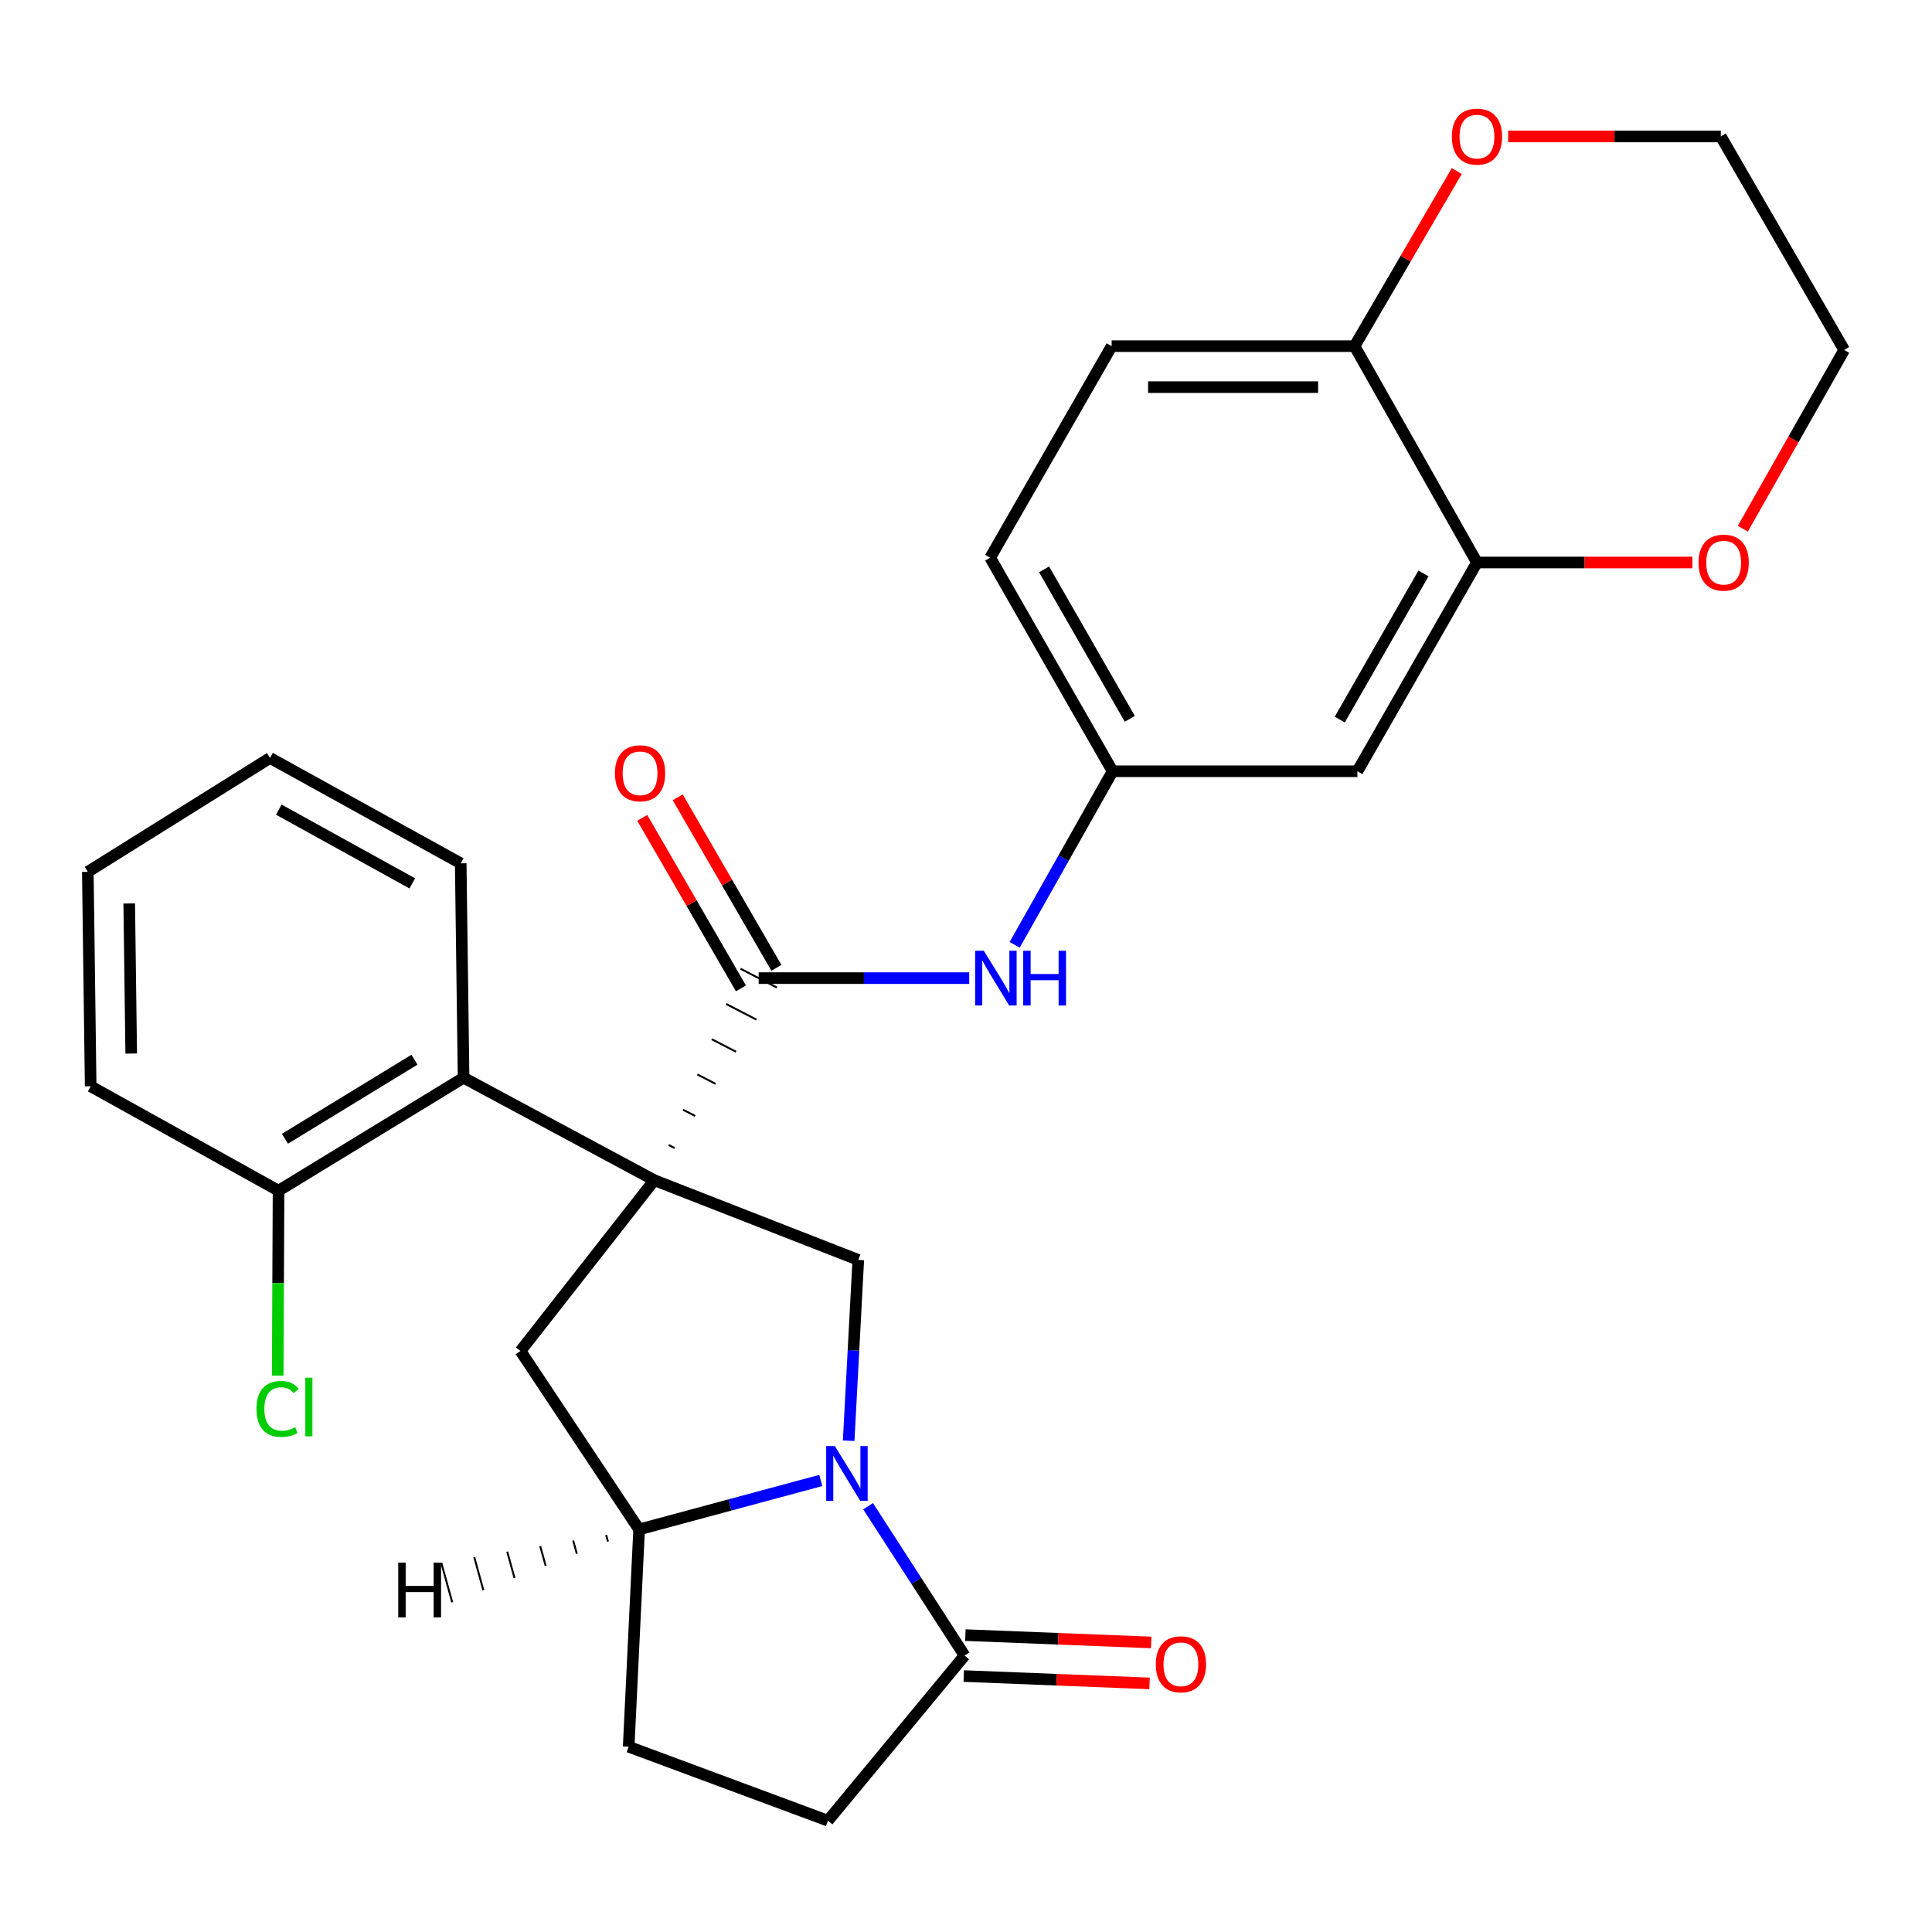 <?xml version='1.0' encoding='iso-8859-1'?>
<svg version='1.1' baseProfile='full'
              xmlns='http://www.w3.org/2000/svg'
                      xmlns:rdkit='http://www.rdkit.org/xml'
                      xmlns:xlink='http://www.w3.org/1999/xlink'
                  xml:space='preserve'
width='1000px' height='1000px' viewBox='0 0 1000 1000'>
<!-- END OF HEADER -->
<rect style='opacity:1.0;fill:#FFFFFF;stroke:none' width='1000' height='1000' x='0' y='0'> </rect>
<path class='bond-1' d='M 349.242,594.252 L 346.101,592.629' style='fill:none;fill-rule:evenodd;stroke:#000000;stroke-width:1.0px;stroke-linecap:butt;stroke-linejoin:miter;stroke-opacity:1' />
<path class='bond-1' d='M 359.816,577.629 L 353.534,574.385' style='fill:none;fill-rule:evenodd;stroke:#000000;stroke-width:1.0px;stroke-linecap:butt;stroke-linejoin:miter;stroke-opacity:1' />
<path class='bond-1' d='M 370.39,561.007 L 360.967,556.14' style='fill:none;fill-rule:evenodd;stroke:#000000;stroke-width:1.0px;stroke-linecap:butt;stroke-linejoin:miter;stroke-opacity:1' />
<path class='bond-1' d='M 380.965,544.385 L 368.4,537.896' style='fill:none;fill-rule:evenodd;stroke:#000000;stroke-width:1.0px;stroke-linecap:butt;stroke-linejoin:miter;stroke-opacity:1' />
<path class='bond-1' d='M 391.539,527.763 L 375.833,519.651' style='fill:none;fill-rule:evenodd;stroke:#000000;stroke-width:1.0px;stroke-linecap:butt;stroke-linejoin:miter;stroke-opacity:1' />
<path class='bond-1' d='M 402.113,511.14 L 383.265,501.407' style='fill:none;fill-rule:evenodd;stroke:#000000;stroke-width:1.0px;stroke-linecap:butt;stroke-linejoin:miter;stroke-opacity:1' />
<path class='bond-2' d='M 338.668,610.874 L 444.247,652.132' style='fill:none;fill-rule:evenodd;stroke:#000000;stroke-width:6px;stroke-linecap:butt;stroke-linejoin:miter;stroke-opacity:1' />
<path class='bond-3' d='M 338.668,610.874 L 269.398,699.27' style='fill:none;fill-rule:evenodd;stroke:#000000;stroke-width:6px;stroke-linecap:butt;stroke-linejoin:miter;stroke-opacity:1' />
<path class='bond-4' d='M 338.668,610.874 L 239.948,557.831' style='fill:none;fill-rule:evenodd;stroke:#000000;stroke-width:6px;stroke-linecap:butt;stroke-linejoin:miter;stroke-opacity:1' />
<path class='bond-0' d='M 439.267,745.71 L 441.757,698.921' style='fill:none;fill-rule:evenodd;stroke:#0000FF;stroke-width:6px;stroke-linecap:butt;stroke-linejoin:miter;stroke-opacity:1' />
<path class='bond-0' d='M 441.757,698.921 L 444.247,652.132' style='fill:none;fill-rule:evenodd;stroke:#000000;stroke-width:6px;stroke-linecap:butt;stroke-linejoin:miter;stroke-opacity:1' />
<path class='bond-5' d='M 449.323,779.603 L 474.29,818.264' style='fill:none;fill-rule:evenodd;stroke:#0000FF;stroke-width:6px;stroke-linecap:butt;stroke-linejoin:miter;stroke-opacity:1' />
<path class='bond-5' d='M 474.29,818.264 L 499.258,856.925' style='fill:none;fill-rule:evenodd;stroke:#000000;stroke-width:6px;stroke-linecap:butt;stroke-linejoin:miter;stroke-opacity:1' />
<path class='bond-28' d='M 424.841,766.282 L 377.825,778.954' style='fill:none;fill-rule:evenodd;stroke:#0000FF;stroke-width:6px;stroke-linecap:butt;stroke-linejoin:miter;stroke-opacity:1' />
<path class='bond-28' d='M 377.825,778.954 L 330.808,791.627' style='fill:none;fill-rule:evenodd;stroke:#000000;stroke-width:6px;stroke-linecap:butt;stroke-linejoin:miter;stroke-opacity:1' />
<path class='bond-7' d='M 392.689,506.273 L 447.176,506.273' style='fill:none;fill-rule:evenodd;stroke:#000000;stroke-width:6px;stroke-linecap:butt;stroke-linejoin:miter;stroke-opacity:1' />
<path class='bond-7' d='M 447.176,506.273 L 501.664,506.273' style='fill:none;fill-rule:evenodd;stroke:#0000FF;stroke-width:6px;stroke-linecap:butt;stroke-linejoin:miter;stroke-opacity:1' />
<path class='bond-12' d='M 401.869,500.961 L 376.327,456.825' style='fill:none;fill-rule:evenodd;stroke:#000000;stroke-width:6px;stroke-linecap:butt;stroke-linejoin:miter;stroke-opacity:1' />
<path class='bond-12' d='M 376.327,456.825 L 350.786,412.688' style='fill:none;fill-rule:evenodd;stroke:#FF0000;stroke-width:6px;stroke-linecap:butt;stroke-linejoin:miter;stroke-opacity:1' />
<path class='bond-12' d='M 383.509,511.586 L 357.968,467.449' style='fill:none;fill-rule:evenodd;stroke:#000000;stroke-width:6px;stroke-linecap:butt;stroke-linejoin:miter;stroke-opacity:1' />
<path class='bond-12' d='M 357.968,467.449 L 332.426,423.313' style='fill:none;fill-rule:evenodd;stroke:#FF0000;stroke-width:6px;stroke-linecap:butt;stroke-linejoin:miter;stroke-opacity:1' />
<path class='bond-6' d='M 269.398,699.27 L 330.808,791.627' style='fill:none;fill-rule:evenodd;stroke:#000000;stroke-width:6px;stroke-linecap:butt;stroke-linejoin:miter;stroke-opacity:1' />
<path class='bond-13' d='M 239.948,557.831 L 144.174,616.295' style='fill:none;fill-rule:evenodd;stroke:#000000;stroke-width:6px;stroke-linecap:butt;stroke-linejoin:miter;stroke-opacity:1' />
<path class='bond-13' d='M 214.53,548.495 L 147.488,589.42' style='fill:none;fill-rule:evenodd;stroke:#000000;stroke-width:6px;stroke-linecap:butt;stroke-linejoin:miter;stroke-opacity:1' />
<path class='bond-22' d='M 239.948,557.831 L 238.463,446.855' style='fill:none;fill-rule:evenodd;stroke:#000000;stroke-width:6px;stroke-linecap:butt;stroke-linejoin:miter;stroke-opacity:1' />
<path class='bond-16' d='M 498.838,867.523 L 546.926,869.426' style='fill:none;fill-rule:evenodd;stroke:#000000;stroke-width:6px;stroke-linecap:butt;stroke-linejoin:miter;stroke-opacity:1' />
<path class='bond-16' d='M 546.926,869.426 L 595.014,871.329' style='fill:none;fill-rule:evenodd;stroke:#FF0000;stroke-width:6px;stroke-linecap:butt;stroke-linejoin:miter;stroke-opacity:1' />
<path class='bond-16' d='M 499.677,846.328 L 547.765,848.23' style='fill:none;fill-rule:evenodd;stroke:#000000;stroke-width:6px;stroke-linecap:butt;stroke-linejoin:miter;stroke-opacity:1' />
<path class='bond-16' d='M 547.765,848.23 L 595.853,850.133' style='fill:none;fill-rule:evenodd;stroke:#FF0000;stroke-width:6px;stroke-linecap:butt;stroke-linejoin:miter;stroke-opacity:1' />
<path class='bond-30' d='M 499.258,856.925 L 428.538,942.388' style='fill:none;fill-rule:evenodd;stroke:#000000;stroke-width:6px;stroke-linecap:butt;stroke-linejoin:miter;stroke-opacity:1' />
<path class='bond-17' d='M 330.808,791.627 L 325.399,904.099' style='fill:none;fill-rule:evenodd;stroke:#000000;stroke-width:6px;stroke-linecap:butt;stroke-linejoin:miter;stroke-opacity:1' />
<path class='bond-33' d='M 313.742,794.504 L 314.683,797.912' style='fill:none;fill-rule:evenodd;stroke:#000000;stroke-width:1.0px;stroke-linecap:butt;stroke-linejoin:miter;stroke-opacity:1' />
<path class='bond-33' d='M 296.677,797.382 L 298.559,804.198' style='fill:none;fill-rule:evenodd;stroke:#000000;stroke-width:1.0px;stroke-linecap:butt;stroke-linejoin:miter;stroke-opacity:1' />
<path class='bond-33' d='M 279.611,800.26 L 282.434,810.483' style='fill:none;fill-rule:evenodd;stroke:#000000;stroke-width:1.0px;stroke-linecap:butt;stroke-linejoin:miter;stroke-opacity:1' />
<path class='bond-33' d='M 262.546,803.137 L 266.309,816.769' style='fill:none;fill-rule:evenodd;stroke:#000000;stroke-width:1.0px;stroke-linecap:butt;stroke-linejoin:miter;stroke-opacity:1' />
<path class='bond-33' d='M 245.48,806.015 L 250.185,823.054' style='fill:none;fill-rule:evenodd;stroke:#000000;stroke-width:1.0px;stroke-linecap:butt;stroke-linejoin:miter;stroke-opacity:1' />
<path class='bond-33' d='M 228.415,808.892 L 234.06,829.34' style='fill:none;fill-rule:evenodd;stroke:#000000;stroke-width:1.0px;stroke-linecap:butt;stroke-linejoin:miter;stroke-opacity:1' />
<path class='bond-11' d='M 525.196,489.04 L 550.539,444.119' style='fill:none;fill-rule:evenodd;stroke:#0000FF;stroke-width:6px;stroke-linecap:butt;stroke-linejoin:miter;stroke-opacity:1' />
<path class='bond-11' d='M 550.539,444.119 L 575.881,399.198' style='fill:none;fill-rule:evenodd;stroke:#000000;stroke-width:6px;stroke-linecap:butt;stroke-linejoin:miter;stroke-opacity:1' />
<path class='bond-8' d='M 764.471,291.145 L 702.59,399.198' style='fill:none;fill-rule:evenodd;stroke:#000000;stroke-width:6px;stroke-linecap:butt;stroke-linejoin:miter;stroke-opacity:1' />
<path class='bond-8' d='M 736.781,296.811 L 693.464,372.448' style='fill:none;fill-rule:evenodd;stroke:#000000;stroke-width:6px;stroke-linecap:butt;stroke-linejoin:miter;stroke-opacity:1' />
<path class='bond-14' d='M 764.471,291.145 L 820.224,291.145' style='fill:none;fill-rule:evenodd;stroke:#000000;stroke-width:6px;stroke-linecap:butt;stroke-linejoin:miter;stroke-opacity:1' />
<path class='bond-14' d='M 820.224,291.145 L 875.977,291.145' style='fill:none;fill-rule:evenodd;stroke:#FF0000;stroke-width:6px;stroke-linecap:butt;stroke-linejoin:miter;stroke-opacity:1' />
<path class='bond-31' d='M 764.471,291.145 L 701.117,179.167' style='fill:none;fill-rule:evenodd;stroke:#000000;stroke-width:6px;stroke-linecap:butt;stroke-linejoin:miter;stroke-opacity:1' />
<path class='bond-9' d='M 702.59,399.198 L 575.881,399.198' style='fill:none;fill-rule:evenodd;stroke:#000000;stroke-width:6px;stroke-linecap:butt;stroke-linejoin:miter;stroke-opacity:1' />
<path class='bond-10' d='M 701.117,179.167 L 575.386,179.167' style='fill:none;fill-rule:evenodd;stroke:#000000;stroke-width:6px;stroke-linecap:butt;stroke-linejoin:miter;stroke-opacity:1' />
<path class='bond-10' d='M 682.257,200.379 L 594.246,200.379' style='fill:none;fill-rule:evenodd;stroke:#000000;stroke-width:6px;stroke-linecap:butt;stroke-linejoin:miter;stroke-opacity:1' />
<path class='bond-18' d='M 701.117,179.167 L 727.569,133.85' style='fill:none;fill-rule:evenodd;stroke:#000000;stroke-width:6px;stroke-linecap:butt;stroke-linejoin:miter;stroke-opacity:1' />
<path class='bond-18' d='M 727.569,133.85 L 754.021,88.532' style='fill:none;fill-rule:evenodd;stroke:#FF0000;stroke-width:6px;stroke-linecap:butt;stroke-linejoin:miter;stroke-opacity:1' />
<path class='bond-20' d='M 575.881,399.198 L 512.515,288.682' style='fill:none;fill-rule:evenodd;stroke:#000000;stroke-width:6px;stroke-linecap:butt;stroke-linejoin:miter;stroke-opacity:1' />
<path class='bond-20' d='M 584.779,372.07 L 540.422,294.708' style='fill:none;fill-rule:evenodd;stroke:#000000;stroke-width:6px;stroke-linecap:butt;stroke-linejoin:miter;stroke-opacity:1' />
<path class='bond-21' d='M 144.174,616.295 L 143.958,664.154' style='fill:none;fill-rule:evenodd;stroke:#000000;stroke-width:6px;stroke-linecap:butt;stroke-linejoin:miter;stroke-opacity:1' />
<path class='bond-21' d='M 143.958,664.154 L 143.741,712.013' style='fill:none;fill-rule:evenodd;stroke:#00CC00;stroke-width:6px;stroke-linecap:butt;stroke-linejoin:miter;stroke-opacity:1' />
<path class='bond-25' d='M 144.174,616.295 L 46.928,562.25' style='fill:none;fill-rule:evenodd;stroke:#000000;stroke-width:6px;stroke-linecap:butt;stroke-linejoin:miter;stroke-opacity:1' />
<path class='bond-23' d='M 902.081,273.663 L 928.313,227.393' style='fill:none;fill-rule:evenodd;stroke:#FF0000;stroke-width:6px;stroke-linecap:butt;stroke-linejoin:miter;stroke-opacity:1' />
<path class='bond-23' d='M 928.313,227.393 L 954.545,181.123' style='fill:none;fill-rule:evenodd;stroke:#000000;stroke-width:6px;stroke-linecap:butt;stroke-linejoin:miter;stroke-opacity:1' />
<path class='bond-15' d='M 428.538,942.388 L 325.399,904.099' style='fill:none;fill-rule:evenodd;stroke:#000000;stroke-width:6px;stroke-linecap:butt;stroke-linejoin:miter;stroke-opacity:1' />
<path class='bond-24' d='M 780.627,70.63 L 835.661,70.63' style='fill:none;fill-rule:evenodd;stroke:#FF0000;stroke-width:6px;stroke-linecap:butt;stroke-linejoin:miter;stroke-opacity:1' />
<path class='bond-24' d='M 835.661,70.63 L 890.696,70.63' style='fill:none;fill-rule:evenodd;stroke:#000000;stroke-width:6px;stroke-linecap:butt;stroke-linejoin:miter;stroke-opacity:1' />
<path class='bond-19' d='M 575.386,179.167 L 512.515,288.682' style='fill:none;fill-rule:evenodd;stroke:#000000;stroke-width:6px;stroke-linecap:butt;stroke-linejoin:miter;stroke-opacity:1' />
<path class='bond-26' d='M 238.463,446.855 L 139.755,392.316' style='fill:none;fill-rule:evenodd;stroke:#000000;stroke-width:6px;stroke-linecap:butt;stroke-linejoin:miter;stroke-opacity:1' />
<path class='bond-26' d='M 213.399,457.241 L 144.303,419.064' style='fill:none;fill-rule:evenodd;stroke:#000000;stroke-width:6px;stroke-linecap:butt;stroke-linejoin:miter;stroke-opacity:1' />
<path class='bond-32' d='M 954.545,181.123 L 890.696,70.63' style='fill:none;fill-rule:evenodd;stroke:#000000;stroke-width:6px;stroke-linecap:butt;stroke-linejoin:miter;stroke-opacity:1' />
<path class='bond-29' d='M 46.928,562.25 L 45.455,451.263' style='fill:none;fill-rule:evenodd;stroke:#000000;stroke-width:6px;stroke-linecap:butt;stroke-linejoin:miter;stroke-opacity:1' />
<path class='bond-29' d='M 67.917,545.321 L 66.886,467.629' style='fill:none;fill-rule:evenodd;stroke:#000000;stroke-width:6px;stroke-linecap:butt;stroke-linejoin:miter;stroke-opacity:1' />
<path class='bond-27' d='M 139.755,392.316 L 45.455,451.263' style='fill:none;fill-rule:evenodd;stroke:#000000;stroke-width:6px;stroke-linecap:butt;stroke-linejoin:miter;stroke-opacity:1' />
<path  class='atom-1' d='M 432.106 748.477
L 441.386 763.477
Q 442.306 764.957, 443.786 767.637
Q 445.266 770.317, 445.346 770.477
L 445.346 748.477
L 449.106 748.477
L 449.106 776.797
L 445.226 776.797
L 435.266 760.397
Q 434.106 758.477, 432.866 756.277
Q 431.666 754.077, 431.306 753.397
L 431.306 776.797
L 427.626 776.797
L 427.626 748.477
L 432.106 748.477
' fill='#0000FF'/>
<path  class='atom-8' d='M 509.213 492.113
L 518.493 507.113
Q 519.413 508.593, 520.893 511.273
Q 522.373 513.953, 522.453 514.113
L 522.453 492.113
L 526.213 492.113
L 526.213 520.433
L 522.333 520.433
L 512.373 504.033
Q 511.213 502.113, 509.973 499.913
Q 508.773 497.713, 508.413 497.033
L 508.413 520.433
L 504.733 520.433
L 504.733 492.113
L 509.213 492.113
' fill='#0000FF'/>
<path  class='atom-8' d='M 529.613 492.113
L 533.453 492.113
L 533.453 504.153
L 547.933 504.153
L 547.933 492.113
L 551.773 492.113
L 551.773 520.433
L 547.933 520.433
L 547.933 507.353
L 533.453 507.353
L 533.453 520.433
L 529.613 520.433
L 529.613 492.113
' fill='#0000FF'/>
<path  class='atom-13' d='M 318.291 400.256
Q 318.291 393.456, 321.651 389.656
Q 325.011 385.856, 331.291 385.856
Q 337.571 385.856, 340.931 389.656
Q 344.291 393.456, 344.291 400.256
Q 344.291 407.136, 340.891 411.056
Q 337.491 414.936, 331.291 414.936
Q 325.051 414.936, 321.651 411.056
Q 318.291 407.176, 318.291 400.256
M 331.291 411.736
Q 335.611 411.736, 337.931 408.856
Q 340.291 405.936, 340.291 400.256
Q 340.291 394.696, 337.931 391.896
Q 335.611 389.056, 331.291 389.056
Q 326.971 389.056, 324.611 391.856
Q 322.291 394.656, 322.291 400.256
Q 322.291 405.976, 324.611 408.856
Q 326.971 411.736, 331.291 411.736
' fill='#FF0000'/>
<path  class='atom-15' d='M 879.169 291.225
Q 879.169 284.425, 882.529 280.625
Q 885.889 276.825, 892.169 276.825
Q 898.449 276.825, 901.809 280.625
Q 905.169 284.425, 905.169 291.225
Q 905.169 298.105, 901.769 302.025
Q 898.369 305.905, 892.169 305.905
Q 885.929 305.905, 882.529 302.025
Q 879.169 298.145, 879.169 291.225
M 892.169 302.705
Q 896.489 302.705, 898.809 299.825
Q 901.169 296.905, 901.169 291.225
Q 901.169 285.665, 898.809 282.865
Q 896.489 280.025, 892.169 280.025
Q 887.849 280.025, 885.489 282.825
Q 883.169 285.625, 883.169 291.225
Q 883.169 296.945, 885.489 299.825
Q 887.849 302.705, 892.169 302.705
' fill='#FF0000'/>
<path  class='atom-17' d='M 598.235 861.436
Q 598.235 854.636, 601.595 850.836
Q 604.955 847.036, 611.235 847.036
Q 617.515 847.036, 620.875 850.836
Q 624.235 854.636, 624.235 861.436
Q 624.235 868.316, 620.835 872.236
Q 617.435 876.116, 611.235 876.116
Q 604.995 876.116, 601.595 872.236
Q 598.235 868.356, 598.235 861.436
M 611.235 872.916
Q 615.555 872.916, 617.875 870.036
Q 620.235 867.116, 620.235 861.436
Q 620.235 855.876, 617.875 853.076
Q 615.555 850.236, 611.235 850.236
Q 606.915 850.236, 604.555 853.036
Q 602.235 855.836, 602.235 861.436
Q 602.235 867.156, 604.555 870.036
Q 606.915 872.916, 611.235 872.916
' fill='#FF0000'/>
<path  class='atom-19' d='M 751.471 70.71
Q 751.471 63.91, 754.831 60.111
Q 758.191 56.31, 764.471 56.31
Q 770.751 56.31, 774.111 60.111
Q 777.471 63.91, 777.471 70.71
Q 777.471 77.591, 774.071 81.51
Q 770.671 85.391, 764.471 85.391
Q 758.231 85.391, 754.831 81.51
Q 751.471 77.63, 751.471 70.71
M 764.471 82.191
Q 768.791 82.191, 771.111 79.311
Q 773.471 76.391, 773.471 70.71
Q 773.471 65.15, 771.111 62.35
Q 768.791 59.511, 764.471 59.511
Q 760.151 59.511, 757.791 62.31
Q 755.471 65.111, 755.471 70.71
Q 755.471 76.43, 757.791 79.311
Q 760.151 82.191, 764.471 82.191
' fill='#FF0000'/>
<path  class='atom-22' d='M 132.748 729.252
Q 132.748 722.212, 136.028 718.532
Q 139.348 714.812, 145.628 714.812
Q 151.468 714.812, 154.588 718.932
L 151.948 721.092
Q 149.668 718.092, 145.628 718.092
Q 141.348 718.092, 139.068 720.972
Q 136.828 723.812, 136.828 729.252
Q 136.828 734.852, 139.148 737.732
Q 141.508 740.612, 146.068 740.612
Q 149.188 740.612, 152.828 738.732
L 153.948 741.732
Q 152.468 742.692, 150.228 743.252
Q 147.988 743.812, 145.508 743.812
Q 139.348 743.812, 136.028 740.052
Q 132.748 736.292, 132.748 729.252
' fill='#00CC00'/>
<path  class='atom-22' d='M 158.028 713.092
L 161.708 713.092
L 161.708 743.452
L 158.028 743.452
L 158.028 713.092
' fill='#00CC00'/>
<path  class='atom-29' d='M 206.131 808.828
L 209.971 808.828
L 209.971 820.868
L 224.451 820.868
L 224.451 808.828
L 228.291 808.828
L 228.291 837.148
L 224.451 837.148
L 224.451 824.068
L 209.971 824.068
L 209.971 837.148
L 206.131 837.148
L 206.131 808.828
' fill='#000000'/>
</svg>
